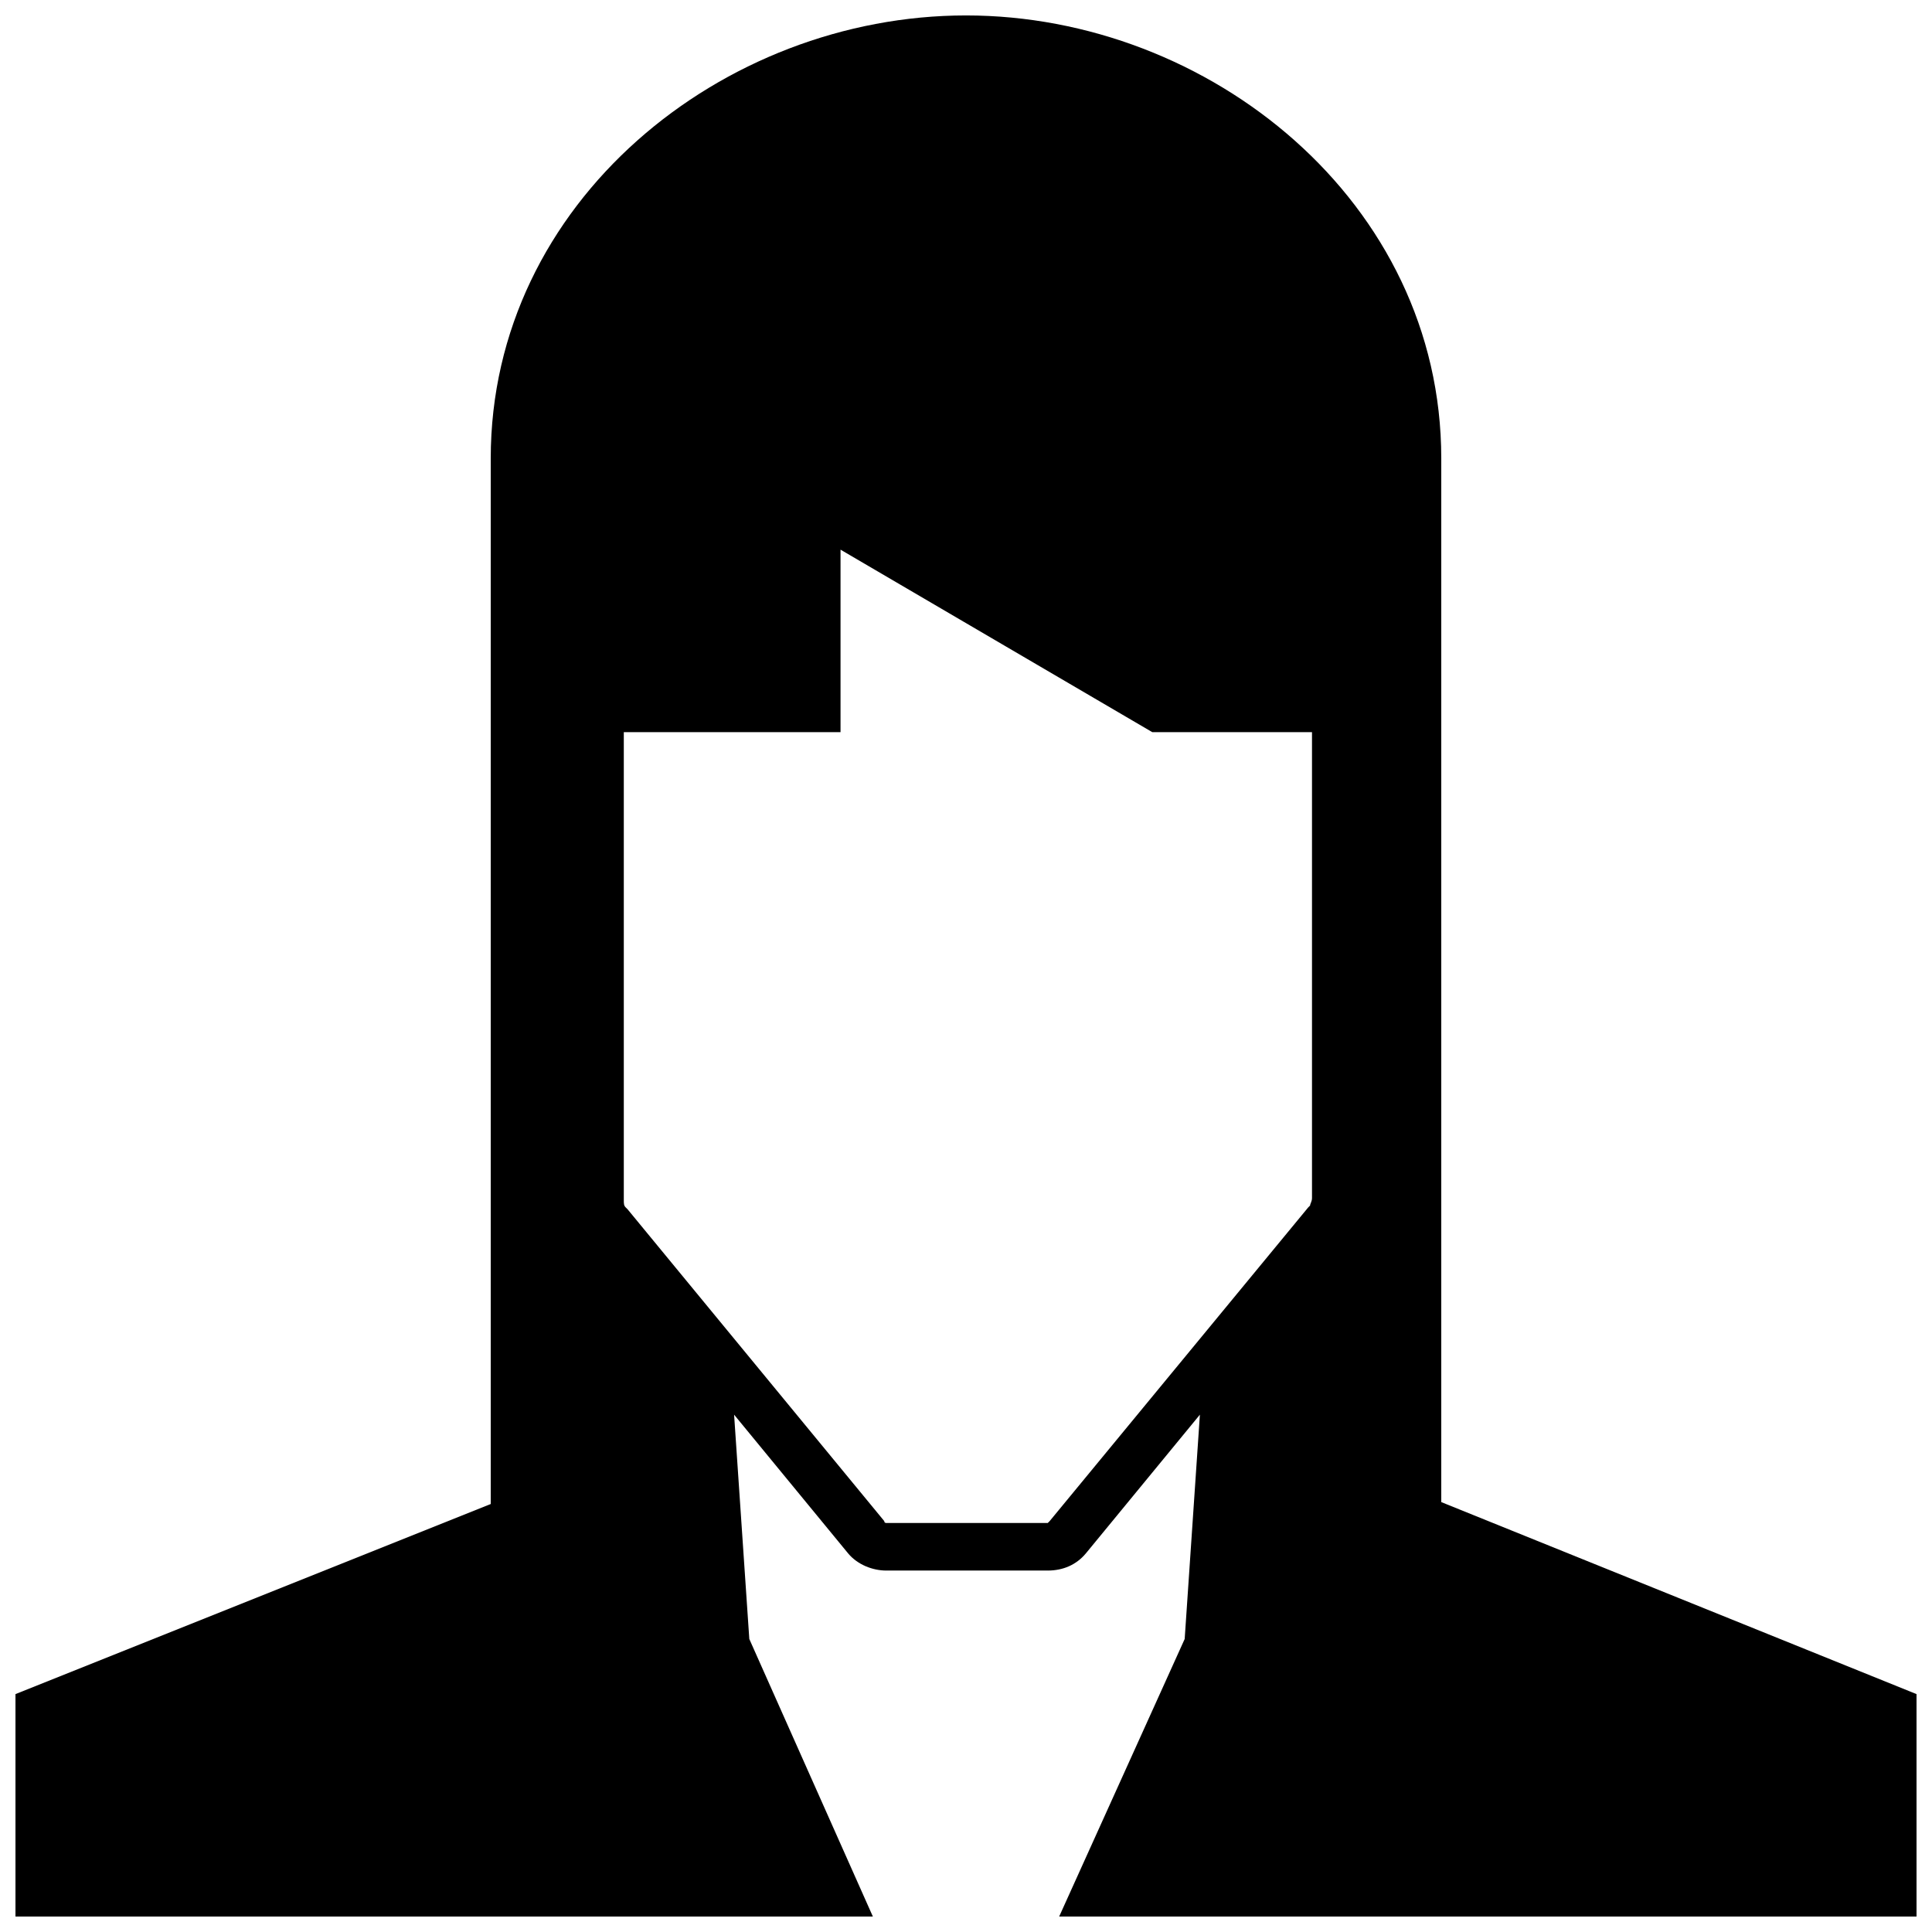 <?xml version="1.0" encoding="UTF-8"?>
<!-- Uploaded to: SVG Repo, www.svgrepo.com, Generator: SVG Repo Mixer Tools -->
<svg width="800px" height="800px" version="1.1" viewBox="144 144 512 512" xmlns="http://www.w3.org/2000/svg">
 <defs>
  <clipPath id="a">
   <path d="m148.09 148.09h503.81v503.81h-503.81z"/>
  </clipPath>
 </defs>
 <g clip-path="url(#a)">
  <path d="m525.95 542.07v-276.59c0-68.012-61.465-117.39-125.95-117.39-64.488 0-125.95 49.375-125.95 117.39v277.1l-125.95 50.379v58.945h227.22l-32.746-73.555-4.031-59.449 30.23 36.777c2.519 3.023 6.551 4.535 10.078 4.535h42.824c4.031 0 7.559-1.512 10.078-4.535l30.23-36.777-4.031 59.449-33.262 73.555h227.22v-58.945zm-103.78 5.035-0.504 0.504h-42.824s-0.504 0-0.504-0.504l-68.016-82.625-0.504-0.504c-0.504-0.504-0.504-1.008-0.504-2.016v-123.93h57.434v-48.367l82.625 48.367h42.32v123.43c0 1.008-0.504 1.512-0.504 2.016l-0.504 0.504z"/>
 </g>
</svg>